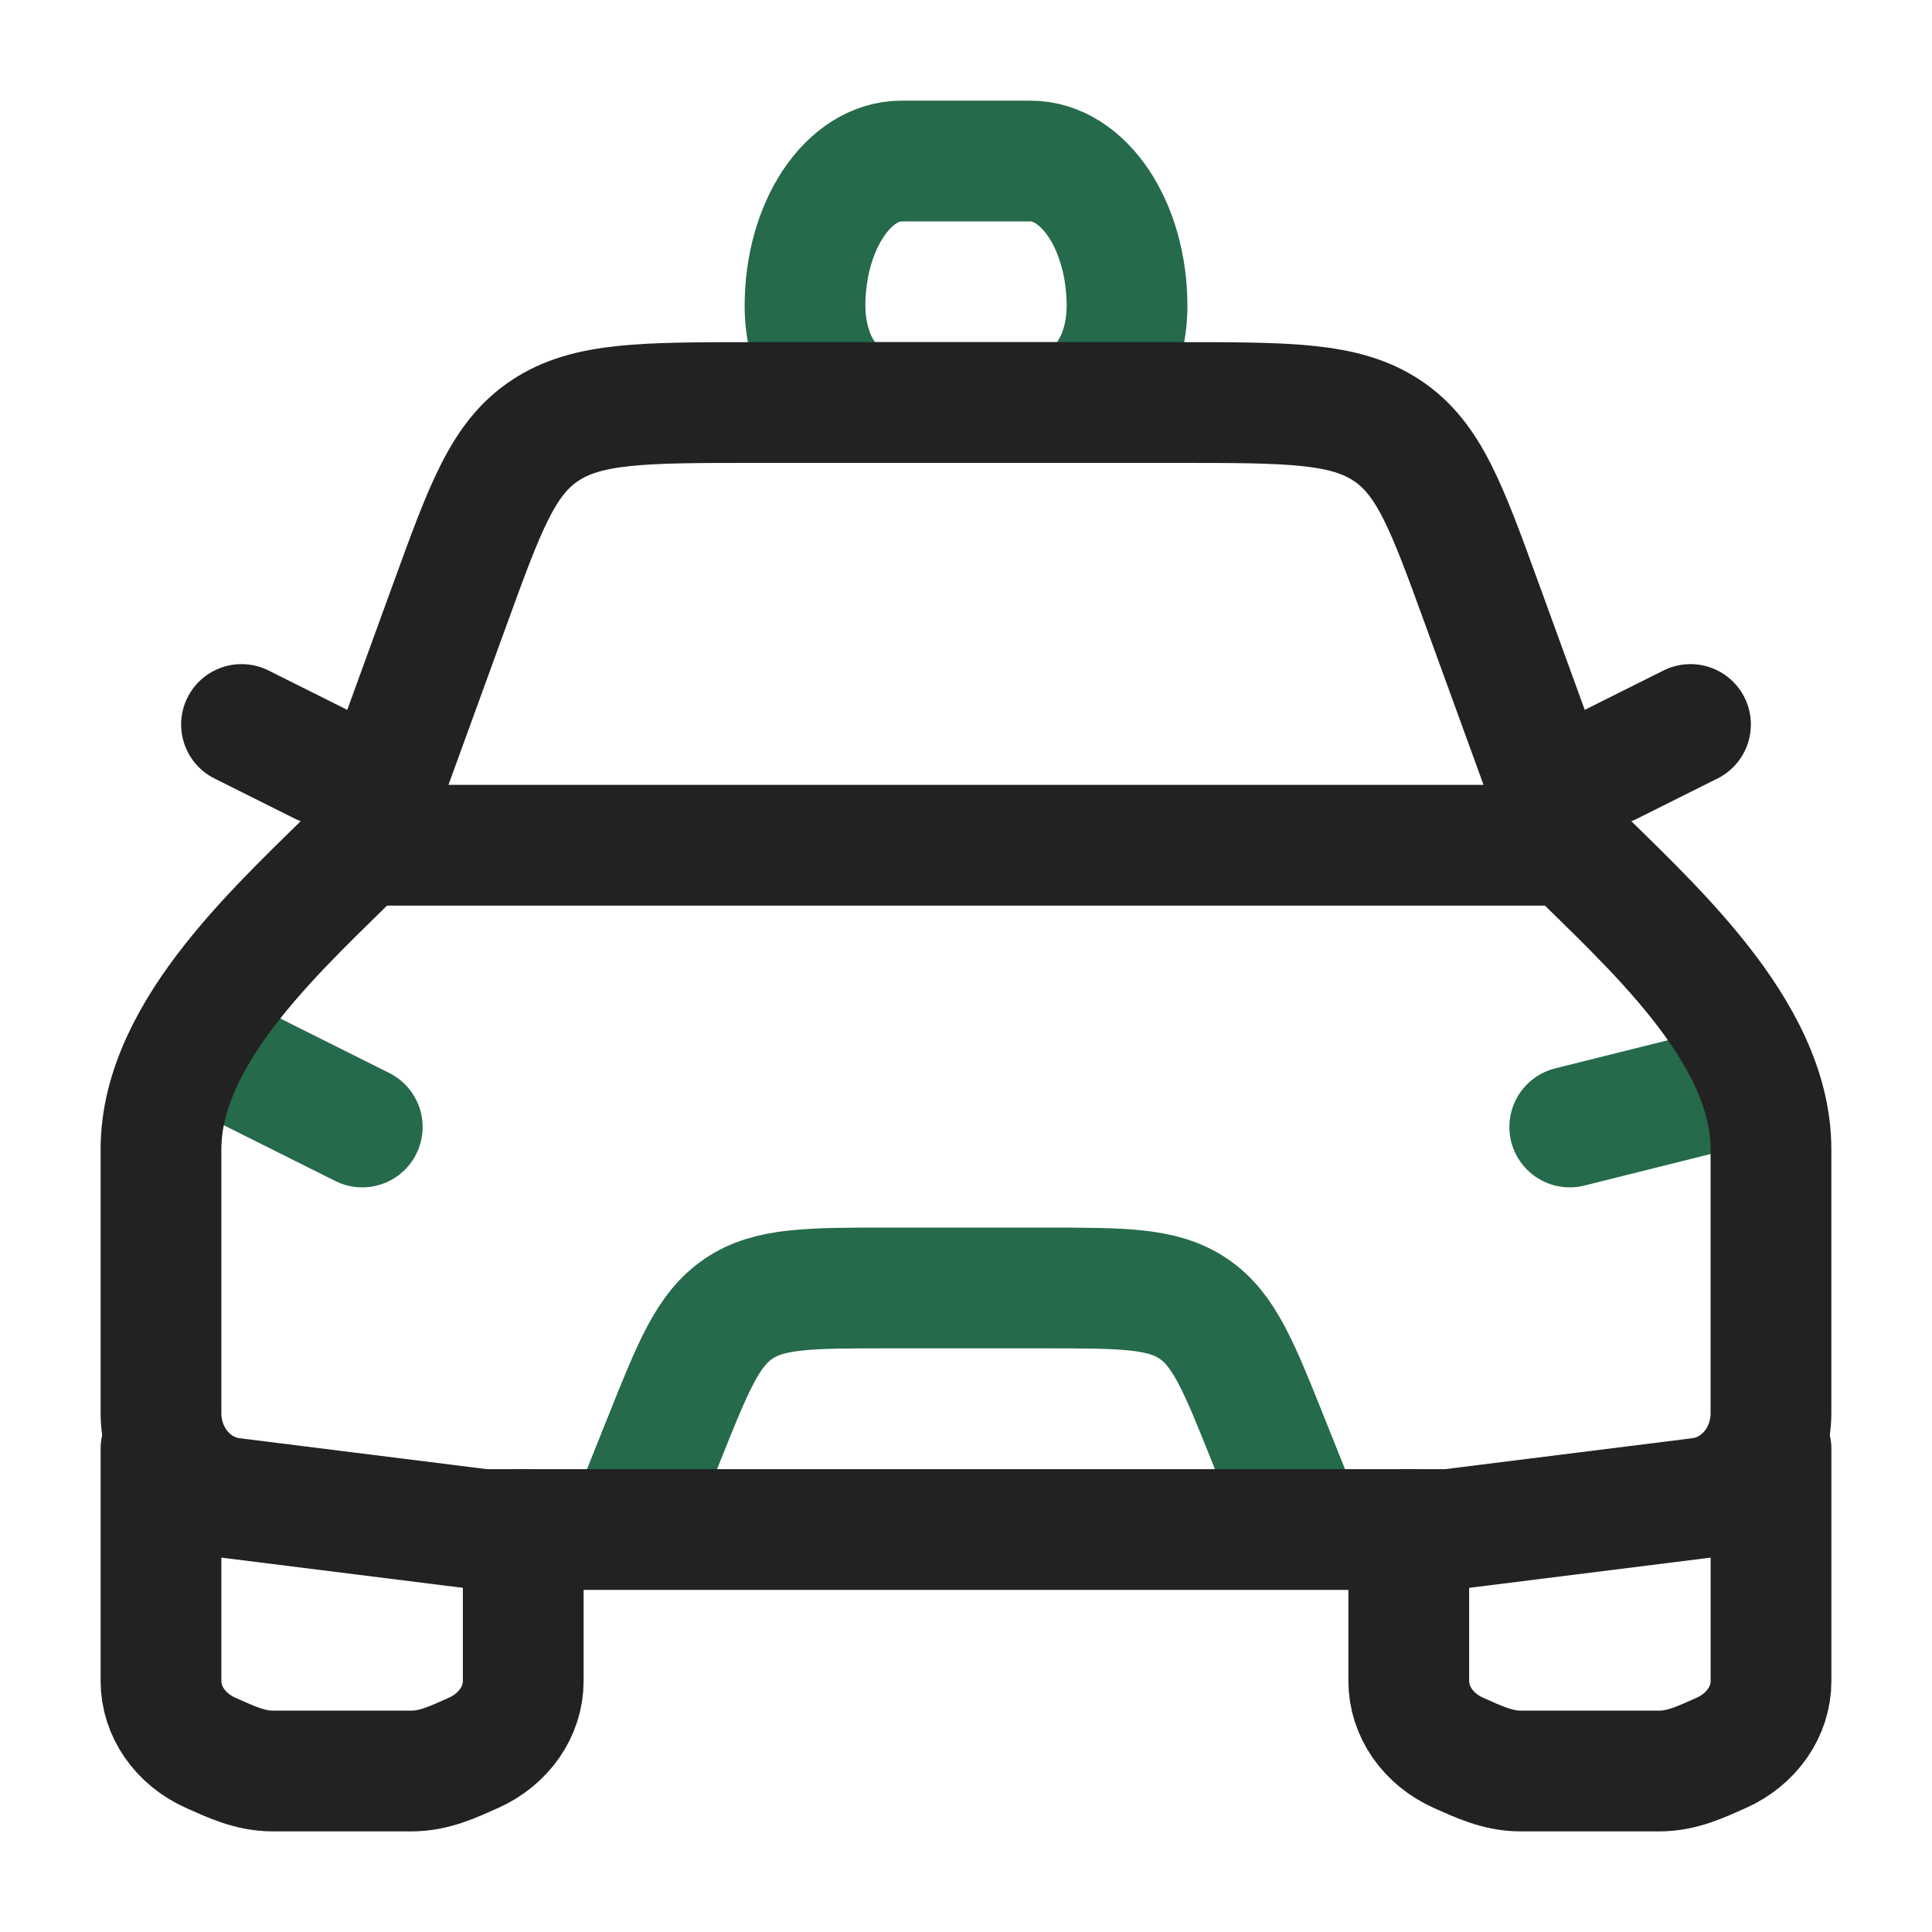 <svg xmlns="http://www.w3.org/2000/svg" width="40" height="40" fill="none" viewBox="0 0 40 40">
  <path stroke="#256A4A" stroke-linecap="round" stroke-linejoin="round" stroke-width="2.5" d="M4.167 21.666 7.5 23.333m28.333-.833-3.333.833"/>
  <path stroke="#256A4A" stroke-linejoin="round" stroke-width="2.5" d="M16.667 6.334c0-1.657.895-3 2-3h2.667c1.104 0 2 1.343 2 3 0 1.105-.597 2-1.334 2h-4c-.736 0-1.333-.895-1.333-2Z"/>
  <path stroke="#256A4A" stroke-linecap="round" stroke-linejoin="round" stroke-width="2.5" d="m13.333 30.833.41-1.024c.608-1.522.913-2.283 1.548-2.713.635-.43 1.454-.43 3.094-.43h3.23c1.639 0 2.459 0 3.094.43.634.43.939 1.19 1.548 2.713l.41 1.024"/>
  <path stroke="#222" stroke-linecap="round" stroke-linejoin="round" stroke-width="2.5" d="M3.333 30v4.803c0 .632.401 1.209 1.036 1.491.413.183.806.373 1.282.373h2.864c.476 0 .87-.19 1.282-.373.635-.282 1.036-.86 1.036-1.49v-3.137m18.334 0v3.136c0 .632.401 1.209 1.036 1.491.413.183.806.373 1.282.373h2.864c.476 0 .87-.19 1.282-.373.635-.282 1.036-.86 1.036-1.49V30m-3.334-14.167L35 15m-28.333.833L5 15"/>
  <path stroke="#222" stroke-linejoin="round" stroke-width="2.5" d="m7.5 17.5 1.814-4.987c.733-2.017 1.1-3.025 1.973-3.602s2.032-.577 4.351-.577h8.724c2.319 0 3.478 0 4.351.577.873.577 1.24 1.585 1.973 3.602L32.5 17.5m-25 0h25c1.595 1.595 4.166 3.817 4.166 6.296v5.463c0 .898-.632 1.653-1.472 1.758l-5.194.65H10l-5.195-.65c-.84-.105-1.472-.86-1.472-1.758v-5.463c0-2.479 2.571-4.7 4.167-6.296Z"/>
</svg>

